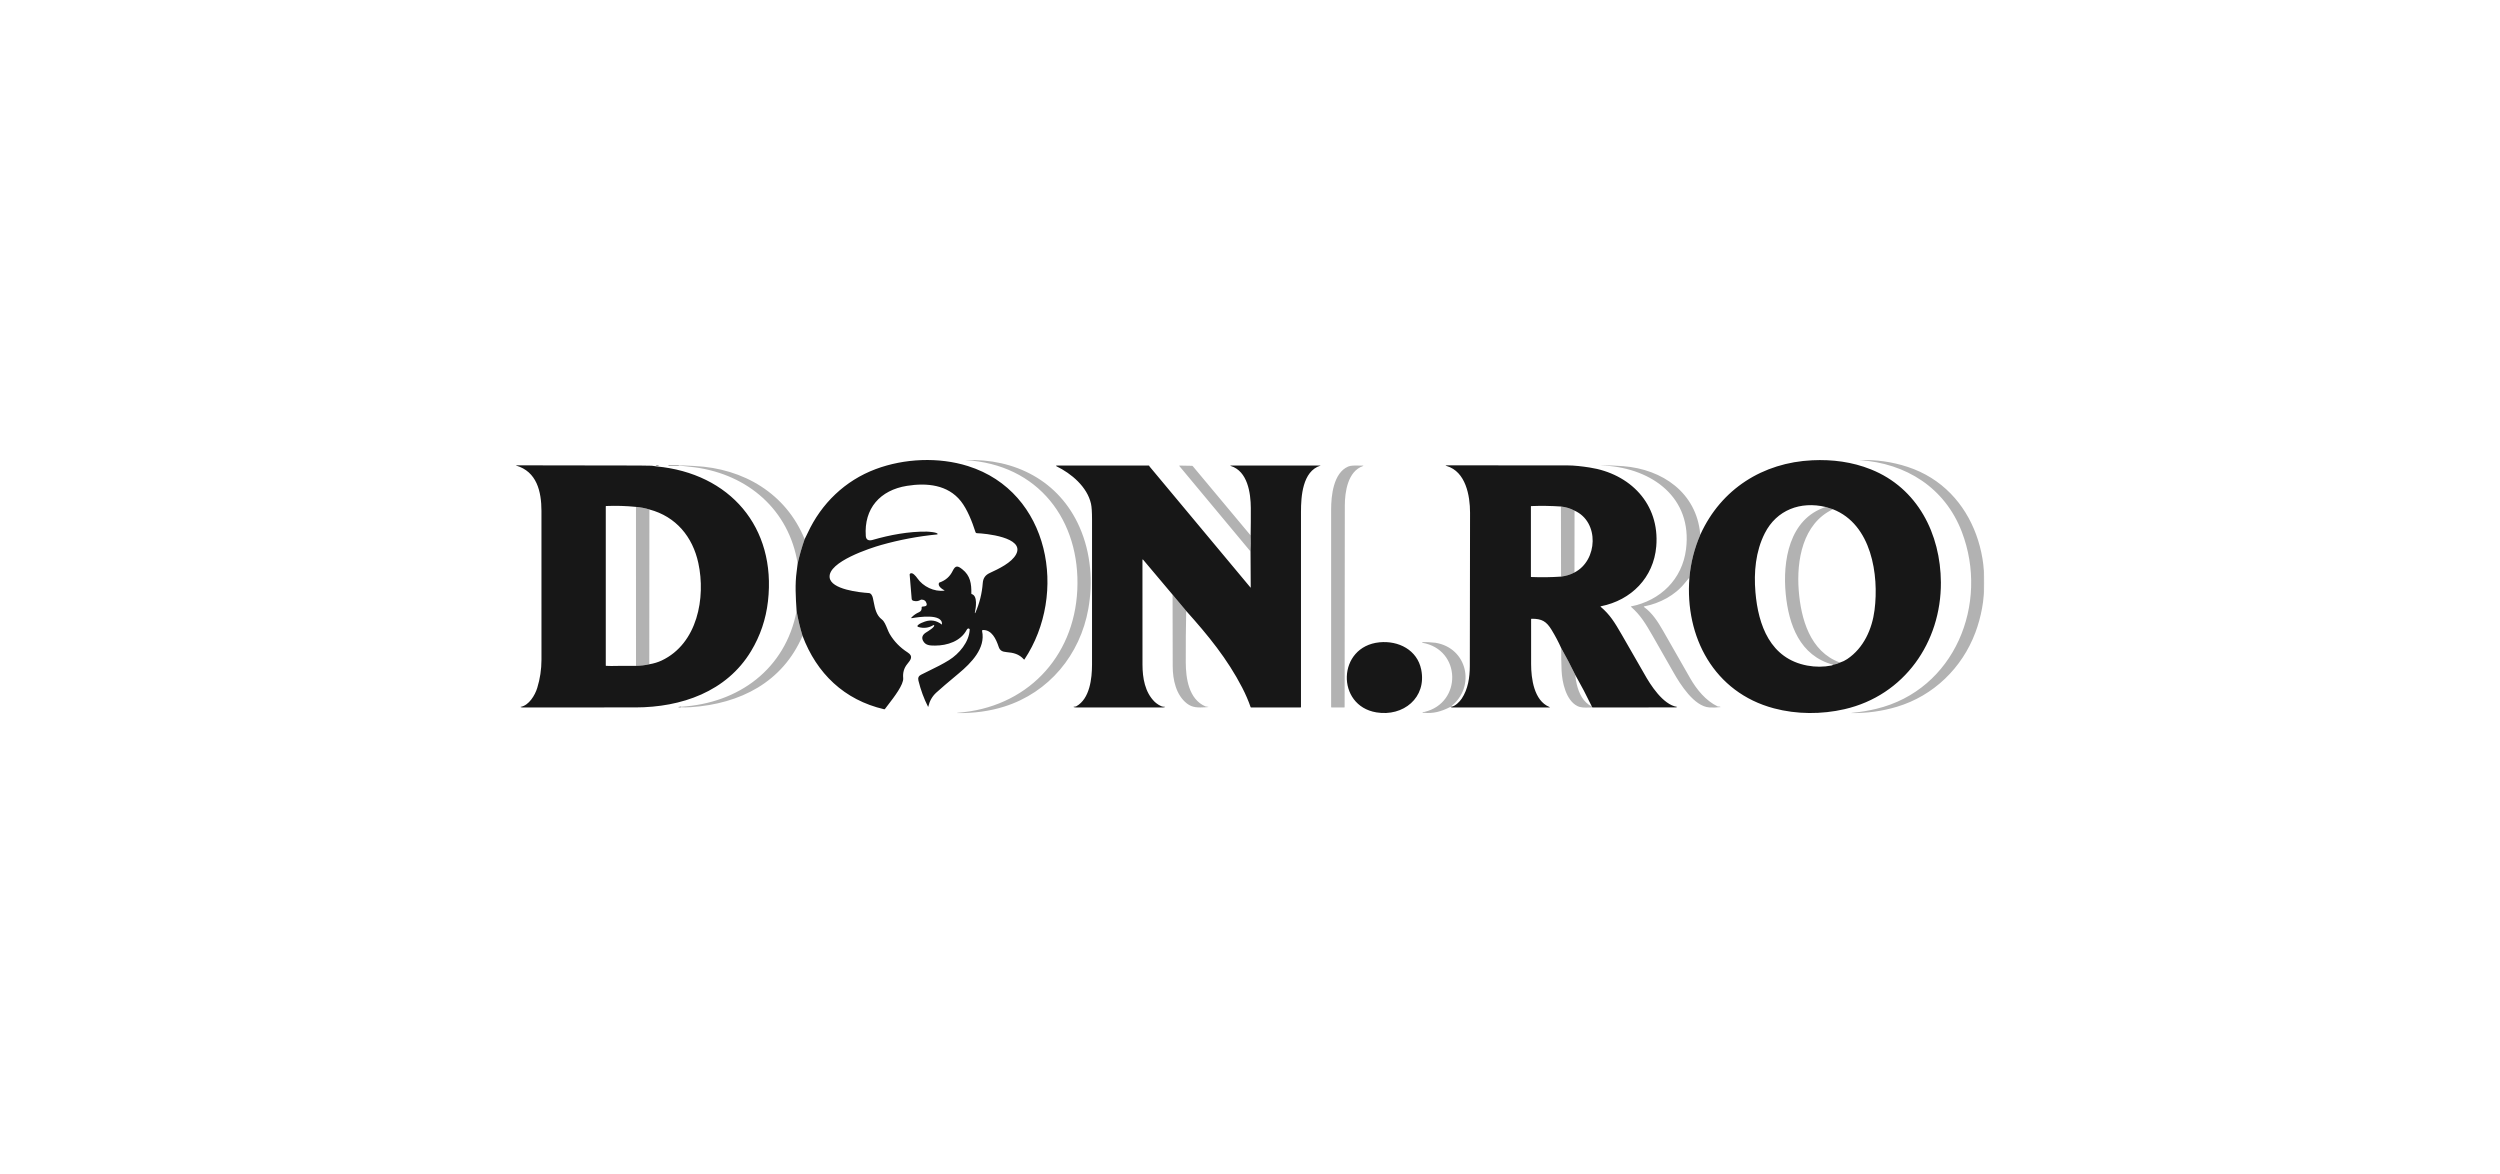 <svg width="999" height="469" viewBox="0 0 999 469" fill="none" xmlns="http://www.w3.org/2000/svg">
<g clip-path="url(#clip0_1642_56)">
<g clip-path="url(#clip1_1642_56)">
<mask id="mask0_1642_56" style="mask-type:luminance" maskUnits="userSpaceOnUse" x="206" y="183" width="587" height="103">
<path d="M793 183H206V286H793V183Z" fill="white"/>
</mask>
<g mask="url(#mask0_1642_56)">
<path fill-rule="evenodd" clip-rule="evenodd" d="M430.484 235.807C431.822 207.963 414.941 185.498 385.744 183.874C385.638 183.868 385.637 183.863 385.741 183.859C405.554 183.08 423.278 192.154 431.403 210.66C435.989 221.099 436.791 232.694 434.894 243.302C431.616 261.626 419.213 276.732 401.242 282.37C395.457 284.183 389.237 285.043 382.583 284.948C382.512 284.948 382.501 284.924 382.547 284.876C382.579 284.844 382.607 284.827 382.63 284.825C409.985 282.824 429.181 262.912 430.484 235.807ZM749.818 283.233C781.091 275.673 794.962 241.294 783.95 212.535C777.195 194.896 761.662 185.119 743.139 183.871C743.033 183.865 743.033 183.86 743.139 183.855C749.705 183.633 756.073 184.531 762.242 186.55C789.816 195.579 798.771 227.644 789.359 252.769C784.06 266.911 772.631 278.049 758.012 282.426C752.103 284.198 746.035 285.035 739.809 284.938C739.692 284.936 739.691 284.924 739.803 284.901C739.965 284.867 740.128 284.843 740.291 284.828C743.509 284.523 746.684 283.992 749.818 283.233ZM277.663 186.221C275.524 186.116 273.384 186.005 271.245 185.887V186.02C274.424 186.354 276.565 186.595 277.666 186.744C298.879 189.631 315.28 203.707 318.746 225.191C319.497 221.861 320.426 218.619 321.534 215.466C314.091 197.161 297.052 187.173 277.663 186.221ZM679.537 213.465C677.117 219.001 675.637 224.772 675.1 230.777C674.481 231.491 673.881 232.212 673.299 232.939C669.319 237.906 663.278 241.092 657.031 242.309C656.803 242.353 656.784 242.442 656.974 242.577C660.218 244.899 662.558 248.549 664.506 251.956C668.119 258.282 671.734 264.609 675.351 270.935C678.015 275.596 681.633 280.006 686.359 282.278C686.442 282.319 686.544 282.337 686.654 282.328C686.947 282.303 687.22 282.351 687.472 282.47C687.574 282.521 687.566 282.552 687.453 282.565C685.922 282.741 684.472 282.786 683.102 282.7C676.972 282.313 671.391 273.406 668.726 268.691C666.012 263.886 663.277 259.091 660.519 254.307C657.561 249.173 655.642 245.898 651.738 242.457C651.66 242.385 651.672 242.339 651.773 242.318C663.535 239.958 672.231 231.48 673.74 219.459C676.327 198.854 660.228 187.297 641.539 186.074C640.561 186.009 639.912 185.953 639.592 185.907C639.464 185.888 639.464 185.879 639.596 185.881C643.127 185.949 646.161 186.083 648.698 186.285C664.324 187.527 677.883 196.868 679.404 213.364C679.406 213.387 679.414 213.409 679.425 213.426C679.429 213.43 679.434 213.435 679.437 213.439C679.445 213.446 679.455 213.451 679.464 213.454C679.466 213.454 679.469 213.455 679.471 213.455L679.537 213.465ZM499.717 220.386C499.848 218.211 499.863 216.073 499.762 213.969L476.637 186.282C476.601 186.238 476.548 186.202 476.483 186.176C476.419 186.15 476.343 186.136 476.264 186.134L471.427 186.043C471.215 186.038 471.165 186.103 471.278 186.238L499.717 220.386ZM532.077 282.697C532.035 282.697 531.994 282.672 531.964 282.628C531.934 282.583 531.918 282.523 531.918 282.461V203.603C531.918 198.078 532.822 188.989 538.732 186.43C539.802 185.968 541.489 186.008 542.982 186.044C543.587 186.059 544.162 186.072 544.65 186.052C544.666 186.051 544.681 186.053 544.696 186.057C544.709 186.061 544.723 186.067 544.734 186.074C544.744 186.082 544.753 186.091 544.759 186.101C544.765 186.112 544.768 186.122 544.768 186.134C544.77 186.173 544.745 186.202 544.694 186.219C538.559 188.305 537.397 196.591 537.388 202.046C537.331 228.881 537.304 255.702 537.309 282.508C537.309 282.515 537.309 282.523 537.308 282.53L537.307 282.541C537.305 282.556 537.302 282.572 537.297 282.586C537.288 282.611 537.274 282.634 537.258 282.653C537.242 282.672 537.222 282.687 537.2 282.697C537.179 282.708 537.155 282.713 537.132 282.713L532.077 282.697ZM629.188 204.054C627.543 203.165 625.73 202.615 623.749 202.403L623.79 230.411C625.734 230.176 627.522 229.628 629.157 228.766L629.188 204.054ZM254.133 202.554C256.036 202.712 257.824 203.055 259.499 203.585L259.454 265.446C257.801 265.83 256.031 266.039 254.146 266.073L254.133 202.554ZM732.439 203.503L729.563 202.592C714.902 207.319 712.296 224.259 713.574 237.345C714.775 249.636 719.181 262.054 732.518 265.625C733.455 265.488 734.372 265.199 735.271 264.758C723.22 260.403 719.644 247.175 718.771 235.93C717.842 223.957 720.331 209.194 732.439 203.503ZM468.554 237.619L474.005 244.133C473.86 251.004 473.803 257.874 473.834 264.745C473.866 270.998 474.985 279.416 481.702 282.284C481.714 282.289 481.748 282.296 481.793 282.303C481.867 282.314 481.972 282.327 482.09 282.342L482.091 282.342H482.093C482.724 282.419 483.693 282.538 481.651 282.634L481.643 282.634C478.875 282.766 476.54 282.878 474.29 281.118C469.953 277.727 468.624 271.66 468.614 266.22C468.593 256.706 468.573 247.172 468.554 237.619ZM320.693 254.068C319.708 250.876 318.918 247.581 318.324 244.181C313.834 267.333 295.241 281.027 272.196 282.407L271.958 282.619C273.127 282.707 274.534 282.694 276.179 282.581C295.784 281.241 312.743 272.603 320.693 254.068ZM579.894 282.395L579.79 282.552C579.752 282.557 579.713 282.55 579.672 282.533C579.638 282.519 579.602 282.51 579.567 282.509C579.533 282.508 579.502 282.514 579.476 282.527C575.947 284.308 572.754 285.266 568.691 284.803C568.636 284.796 568.586 284.778 568.544 284.752C568.503 284.725 568.473 284.69 568.456 284.651C568.395 284.498 568.645 284.5 568.89 284.502C569.014 284.502 569.136 284.503 569.218 284.484C584.322 280.898 583.986 259.52 568.329 256.841C568.318 256.839 568.307 256.836 568.297 256.832C568.288 256.828 568.28 256.824 568.274 256.819C568.257 256.808 568.248 256.795 568.244 256.781C568.133 256.321 573.188 256.784 573.59 256.847C586.396 258.899 589.773 274.427 579.927 282.196C579.867 282.242 579.857 282.309 579.894 282.395ZM629.493 269.703C627.726 266.075 625.848 262.498 623.861 258.972C623.838 261.987 623.887 264.981 624.01 267.954C624.2 272.502 625.719 279.773 630.247 282.096C631.681 282.829 633.174 282.785 635.095 282.728C635.512 282.716 635.949 282.703 636.409 282.698C636.234 282.626 636.13 282.501 636.099 282.323C632.625 280.624 630.963 277.078 630.082 273.489C629.755 272.15 629.559 270.888 629.493 269.703Z" fill="#B2B2B2"/>
<path fill-rule="evenodd" clip-rule="evenodd" d="M320.692 254.067C319.707 250.875 318.917 247.58 318.323 244.18L318.307 243.927C317.967 238.602 317.637 233.438 318.352 228.343C318.593 226.62 318.724 225.57 318.745 225.192C319.495 221.861 320.424 218.619 321.532 215.465C321.974 214.617 322.387 213.775 322.772 212.941C328.214 201.179 337.705 192.033 349.914 187.46C361.369 183.171 375.087 182.553 386.802 186.247C419.623 196.597 426.759 237.382 409.365 263.509C409.354 263.525 409.34 263.538 409.323 263.548C409.316 263.552 409.308 263.556 409.301 263.559C409.291 263.562 409.28 263.564 409.27 263.565C409.251 263.566 409.231 263.564 409.214 263.557C409.208 263.554 409.203 263.552 409.196 263.548C409.186 263.542 409.177 263.534 409.168 263.525C407.208 261.332 404.992 260.824 402.164 260.578C400.518 260.437 399.566 259.976 399.056 258.438C398.009 255.296 396.294 251.653 392.773 251.751C392.722 251.752 392.671 251.764 392.625 251.787C392.579 251.81 392.54 251.842 392.507 251.882C392.476 251.922 392.454 251.969 392.441 252.019C392.43 252.068 392.429 252.12 392.44 252.17C393.931 258.996 388.102 264.934 383.12 269.078C378.763 272.707 375.766 275.272 374.13 276.775C372.519 278.25 371.456 280.12 370.943 282.385C370.917 282.488 370.881 282.492 370.835 282.397C369.213 279.218 367.938 275.75 367.007 271.994C366.739 270.903 367.065 270.124 367.987 269.655C369.067 269.104 370.159 268.57 371.254 268.034C373.96 266.71 376.676 265.382 379.216 263.793C383.295 261.247 387.249 256.585 387.494 251.587C387.496 251.533 387.489 251.482 387.471 251.435C387.454 251.388 387.427 251.347 387.392 251.316C386.929 250.887 386.517 251.268 386.279 251.716C383.875 256.223 378.551 257.978 373.645 257.978C371.542 257.978 369.826 257.912 368.853 256.062C368.134 254.691 368.717 253.594 369.985 252.781C370.02 252.759 370.077 252.724 370.152 252.678C370.951 252.185 373.759 250.456 373.254 249.822C373.229 249.789 373.185 249.772 373.129 249.772C373.073 249.773 373.011 249.792 372.954 249.825C371.112 250.909 369.16 251.161 367.099 250.581C366.515 250.417 366.436 250.139 366.862 249.746C367.498 249.157 368.723 248.668 369.611 248.369C372.004 247.562 374.223 247.942 376.27 249.51C376.365 249.583 376.416 249.56 376.422 249.44C376.657 245.003 366.813 246.61 364.411 247.01C364.069 247.067 364.018 246.97 364.254 246.721C365.102 245.823 366.096 245.129 367.235 244.637C368.031 244.295 368.383 243.644 368.295 242.686C368.289 242.623 368.3 242.56 368.327 242.512C368.355 242.463 368.396 242.433 368.44 242.428L369.465 242.292C370.18 242.198 370.451 241.831 370.279 241.193C369.994 240.14 369.303 239.606 368.203 239.591C368.113 239.589 368.002 239.626 367.889 239.695C367.006 240.248 366.05 240.378 365.025 240.086C364.579 239.96 364.339 239.697 364.305 239.295L363.5 229.607C363.496 229.557 363.503 229.506 363.523 229.455C363.542 229.405 363.572 229.357 363.611 229.314C364.517 228.331 366.062 230.341 366.57 231.076C368.837 234.366 373.283 236.579 377.39 236.008C377.493 235.993 377.498 235.961 377.405 235.91C376.486 235.422 374.656 234.23 375.199 232.963C375.216 232.921 375.246 232.882 375.283 232.849C375.322 232.816 375.369 232.789 375.421 232.771C377.837 231.933 379.587 230.397 380.672 228.164C381.817 225.803 382.717 226.049 384.55 227.495C387.738 230.01 388.22 233.225 388.15 237.199C388.149 237.243 388.162 237.286 388.191 237.322C388.218 237.357 388.258 237.383 388.301 237.395C390.766 238.082 389.951 242.932 389.555 244.792C389.546 244.828 389.545 244.865 389.549 244.898C389.552 244.931 389.562 244.96 389.577 244.984C389.626 245.066 389.678 245.045 389.732 244.921C391.409 241.103 392.402 237.125 392.71 232.986C392.856 231.025 393.737 229.793 395.488 228.977L395.54 228.952C399.067 227.307 404.293 224.869 406.067 221.441C409.577 214.665 393.57 213.152 390.338 213.064C390.221 213.061 390.11 213.022 390.017 212.954C389.925 212.885 389.856 212.789 389.82 212.68C388.48 208.497 386.529 203.515 383.967 200.278C378.731 193.666 370.35 192.874 362.415 194.145C351.7 195.862 345.205 203.165 345.969 214.177C346.083 215.8 347.209 216.181 348.668 215.759C355.617 213.751 363.088 212.345 370.344 212.434C370.921 212.443 374.63 212.67 374.665 213.392C374.668 213.432 374.65 213.472 374.617 213.503C374.585 213.535 374.537 213.554 374.488 213.559C366.903 214.298 359.447 215.704 352.118 217.776C347.831 218.986 330.828 224.489 331.519 230.751C332.051 235.557 343.557 236.752 347.2 236.985C348.075 237.039 348.585 238.038 348.785 238.892C348.92 239.468 349.036 240.054 349.15 240.638C349.667 243.264 350.18 245.869 352.422 247.565C353.341 248.26 353.976 249.815 354.564 251.253C354.881 252.027 355.184 252.767 355.509 253.32C357.265 256.304 359.671 258.776 362.727 260.736C365.072 262.238 363.904 263.673 362.584 265.297L362.523 265.372C361.244 266.95 360.709 268.814 360.916 270.963C361.16 273.504 357.313 278.502 354.852 281.698C354.387 282.304 353.97 282.845 353.641 283.292C353.601 283.345 353.547 283.385 353.485 283.407C353.423 283.429 353.356 283.433 353.292 283.418C337.347 279.706 326.34 269.094 320.692 254.067ZM675.1 230.776C675.636 224.771 677.115 219 679.535 213.464C687.803 195.389 704.436 184.85 724.187 183.927C732.245 183.551 740.097 184.563 747.568 187.545C766.342 195.033 775.471 213.429 775.579 232.736C775.709 256.6 760.992 277.884 737.071 283.39C727.894 285.501 717.993 285.485 708.851 283.049C684.971 276.692 673.171 254.542 675.1 230.776ZM732.517 265.624C733.454 265.487 734.371 265.198 735.269 264.757C736.293 264.427 737.255 263.961 738.156 263.358C744.732 258.945 748.091 251.4 749.068 243.786C750.869 229.752 747.894 209.534 732.437 203.501L729.562 202.591C719.518 200.189 709.948 203.728 705.201 213.101C701.531 220.341 700.799 228.667 701.472 236.635C702.585 249.834 707.391 263.213 722.201 265.967C725.463 266.574 728.708 266.561 731.937 265.926C732.127 265.888 732.321 265.788 732.517 265.624ZM306.881 240.25C310.262 210.656 291.641 189.117 262.291 186.369C262.066 186.348 261.818 186.302 261.561 186.253C261.202 186.186 260.825 186.115 260.461 186.104C258.742 186.054 257.025 186.027 255.308 186.022C238.93 185.982 222.575 185.956 206.243 185.944C206.027 185.944 206.023 185.974 206.23 186.035C214.526 188.446 216.353 196.426 216.366 204.154C216.395 223.99 216.397 243.826 216.372 263.66C216.368 267.497 215.804 271.241 214.682 274.893C213.781 277.824 211.368 281.88 208.076 282.457C207.966 282.478 207.961 282.509 208.06 282.551C208.289 282.65 208.499 282.699 208.691 282.699C220.169 282.731 235.265 282.727 253.979 282.687C272.214 282.649 290.318 276.459 300.13 260.181C303.811 254.075 306.061 247.431 306.881 240.25ZM259.453 265.444C257.8 265.829 256.03 266.038 254.144 266.071C251.969 266.084 249.759 266.088 247.516 266.084C247.165 266.083 246.714 266.093 246.208 266.104C245.002 266.13 243.481 266.163 242.23 266.074C242.186 266.072 242.145 266.057 242.115 266.033C242.085 266.009 242.068 265.977 242.068 265.945V202.342C242.068 202.305 242.085 202.27 242.116 202.244C242.146 202.217 242.187 202.201 242.23 202.2C246.209 202.038 250.176 202.156 254.131 202.553C256.034 202.71 257.823 203.054 259.497 203.583C270.165 206.417 276.79 214.548 279.051 224.974C282.06 238.838 278.737 257.161 264.409 263.938C262.944 264.629 261.292 265.131 259.453 265.444ZM262.673 186.102C263.018 186.094 263.297 186.05 263.296 186.003C263.295 185.956 263.015 185.924 262.67 185.932C262.325 185.94 262.046 185.984 262.047 186.031C262.048 186.078 262.329 186.11 262.673 186.102ZM267.213 186.029L271.243 186.019V185.887L267.181 185.881C267.171 185.881 267.161 185.882 267.154 185.884C267.146 185.886 267.141 185.89 267.14 185.893L267.121 185.953C267.117 185.962 267.117 185.971 267.12 185.98C267.124 185.989 267.13 185.998 267.139 186.005C267.148 186.013 267.16 186.019 267.172 186.023C267.185 186.027 267.199 186.029 267.213 186.029ZM636.408 282.697C636.231 282.625 636.128 282.5 636.096 282.322C634.031 278.033 631.829 273.827 629.491 269.703C627.724 266.074 625.847 262.497 623.858 258.971C622.734 256.475 621.457 254.058 620.029 251.719C617.941 248.3 616.159 247.231 612.043 247.253C611.987 247.254 611.932 247.277 611.893 247.316C611.853 247.356 611.831 247.409 611.831 247.464C611.822 253.436 611.823 259.406 611.834 265.375C611.843 271.118 612.96 279.949 619.105 282.489C619.463 282.636 619.448 282.709 619.061 282.709H580.278C580.149 282.709 579.985 282.657 579.789 282.552L579.893 282.394C581.393 282.366 583.318 280.352 584.101 279.18C586.629 275.388 587.327 270.686 587.339 266.223C587.395 245.769 587.425 225.316 587.431 204.864C587.435 198.043 585.716 188.472 578.092 186.212C577.515 186.04 577.528 185.954 578.131 185.954C594.13 185.952 610.12 185.957 626.101 185.969C629.143 185.969 632.218 186.357 635.17 186.808C651.369 189.285 663.274 201.305 661.841 218.337C660.791 230.789 651.879 239.85 639.715 242.264C639.535 242.3 639.515 242.377 639.655 242.494C643.371 245.659 645.198 248.687 647.995 253.513C652.953 262.072 655.954 267.294 656.999 269.176C659.557 273.79 664.536 281.556 670.101 282.464C670.214 282.483 670.218 282.513 670.115 282.555C669.903 282.641 669.667 282.685 669.407 282.687C658.407 282.713 647.407 282.716 636.408 282.697ZM623.789 230.411C625.732 230.176 627.521 229.627 629.155 228.766C638.485 224.01 639.205 208.545 629.186 204.054C627.542 203.165 625.729 202.614 623.748 202.402C619.782 202.135 615.83 202.077 611.894 202.229C611.855 202.23 611.818 202.25 611.791 202.286C611.764 202.322 611.747 202.371 611.749 202.421V230.452C611.747 230.482 611.764 230.512 611.792 230.534C611.821 230.556 611.859 230.57 611.9 230.572C615.879 230.736 619.843 230.682 623.789 230.411ZM468.553 237.618L474.003 244.133C482.712 253.821 490.475 263.317 496.38 274.77C497.75 277.428 498.867 280.017 499.732 282.536C499.748 282.586 499.781 282.63 499.823 282.661C499.864 282.693 499.915 282.709 499.967 282.709H519.688C519.736 282.709 519.782 282.688 519.816 282.65C519.85 282.612 519.869 282.561 519.869 282.507C519.863 256.412 519.864 230.402 519.873 204.479C519.873 198.532 520.436 188.295 527.641 186.07C527.734 186.041 527.732 186.026 527.635 186.026L491.899 186.032C491.481 186.032 491.462 186.092 491.844 186.212C498.558 188.301 499.789 197.031 499.824 202.972C499.845 206.635 499.824 210.3 499.761 213.969C499.861 216.072 499.846 218.211 499.716 220.385L499.792 234.741C499.794 234.848 499.761 234.86 499.69 234.776C486.232 218.65 472.781 202.518 459.337 186.379C459.321 186.36 459.268 186.218 459.254 186.18C459.239 186.137 459.212 186.1 459.176 186.073C459.141 186.047 459.1 186.032 459.058 186.032H422.192C422.17 186.032 422.148 186.036 422.128 186.043C422.107 186.051 422.088 186.062 422.073 186.075C422.058 186.089 422.047 186.104 422.04 186.121C422.033 186.139 422.031 186.157 422.033 186.174C422.042 186.233 422.078 186.278 422.141 186.31C428.132 189.219 434.452 194.561 435.961 201.289C436.237 202.51 436.375 204.6 436.377 207.558C436.396 232.735 436.394 252.08 436.371 265.593C436.361 271.048 435.518 279.214 430.076 282.246C430 282.29 429.916 282.316 429.826 282.325C428.654 282.436 428.657 282.559 429.832 282.693C429.916 282.702 430.006 282.707 430.099 282.709C441.591 282.711 453.082 282.71 464.573 282.706C464.649 282.706 464.723 282.702 464.795 282.693C465.83 282.546 465.834 282.445 464.804 282.388C463.805 282.337 462.051 281.077 461.407 280.446C457.51 276.617 456.544 270.938 456.536 265.533C456.521 251.541 456.518 237.64 456.524 223.827C456.524 223.499 456.629 223.46 456.841 223.71L468.553 237.618ZM550.014 284.672C533.762 281.981 534.333 258.328 551.238 256.667C558.833 255.92 566.336 259.708 567.918 267.571C570.18 278.804 560.723 286.444 550.014 284.672ZM272.195 282.407L271.957 282.618C270.589 282.569 270.668 282.499 272.195 282.407Z" fill="#171717"/>
</g>
</g>
</g>
<defs>
<clipPath id="clip0_1642_56">
<rect width="999" height="469" fill="white"/>
</clipPath>
<clipPath id="clip1_1642_56">
<rect width="587" height="103" fill="white" transform="translate(206 183)"/>
</clipPath>
</defs>
</svg>
